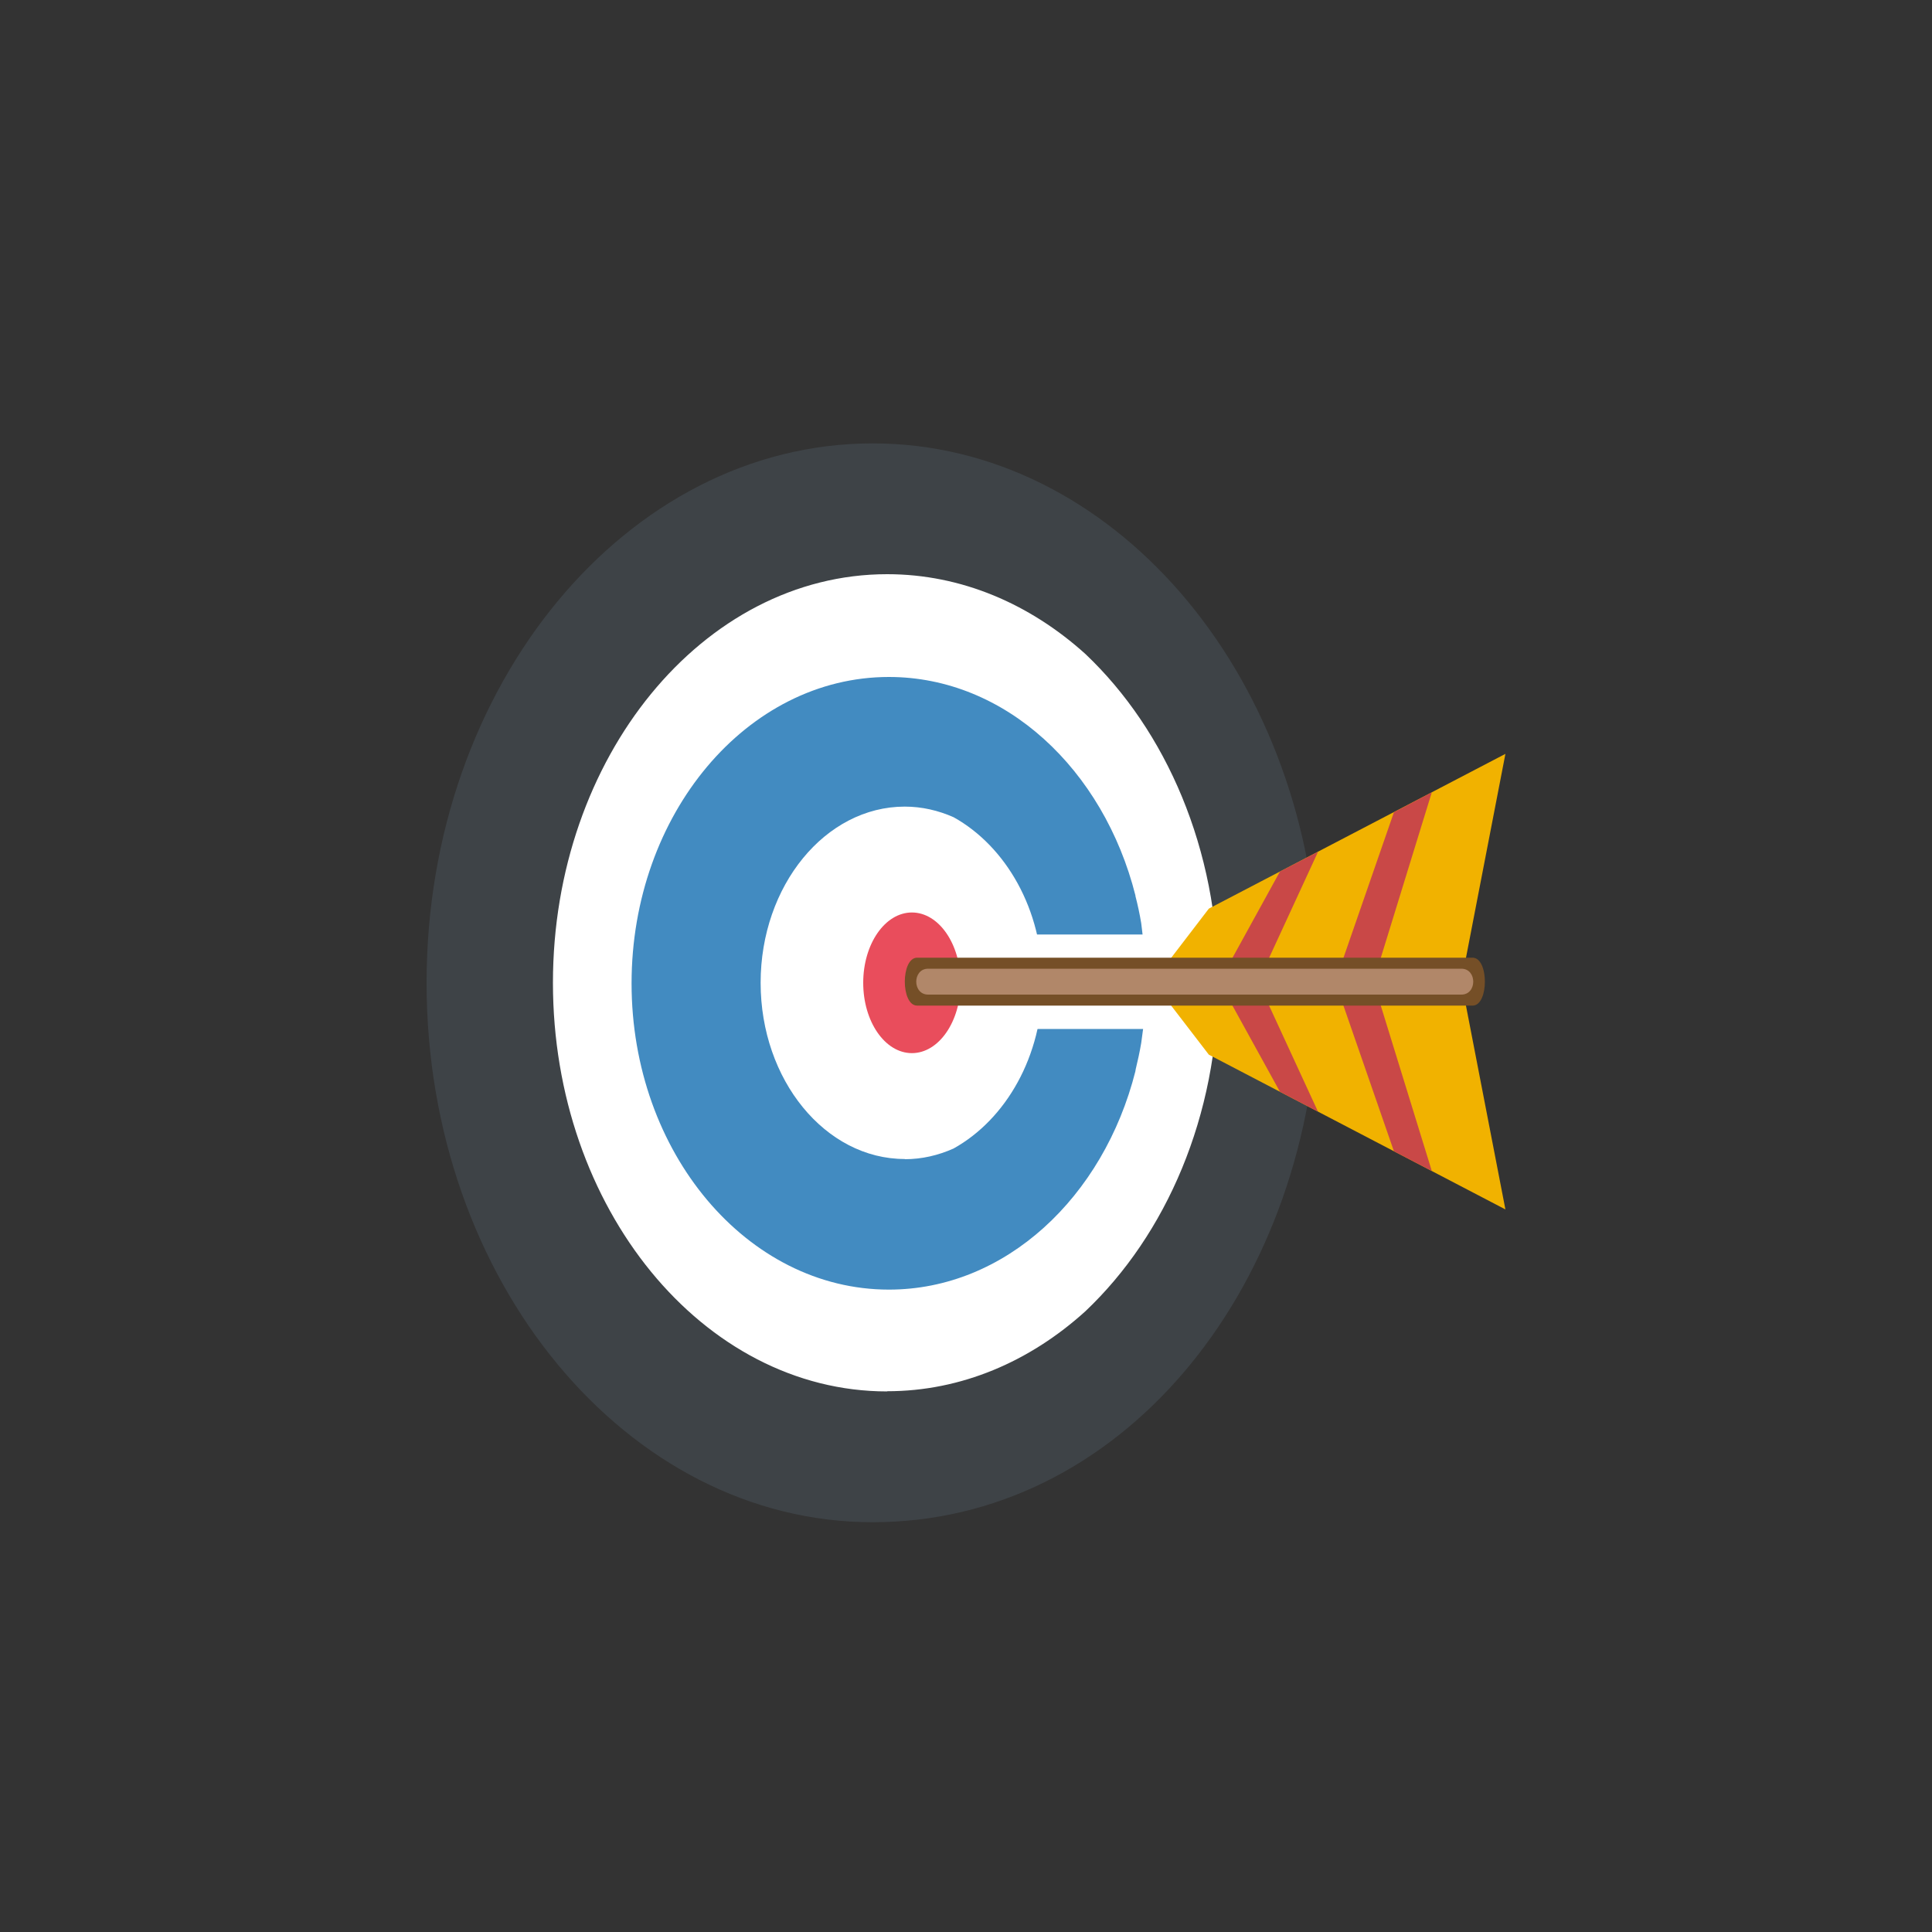 <?xml version="1.0" encoding="UTF-8"?>
<svg id="Ebene_1" xmlns="http://www.w3.org/2000/svg" version="1.1" viewBox="0 0 100 100">
  <rect x="0" y="0" width="100" height="100" fill="#333333" stroke="none"/>
  <!-- Generator: Adobe Illustrator 29.7.1, SVG Export Plug-In . SVG Version: 2.1.1 Build 8)  -->
  <defs>
    <style>
      .st0 {
        fill: #62727b;
      }

      .st1 {
        fill: #a37d64;
      }

      .st2 {
        fill: #754f27;
      }

      .st3 {
        fill: #b4d7ed;
      }

      .st4 {
        fill: #b18769;
      }

      .st5 {
        fill: #ccced4;
      }

      .st6 {
        fill: #664f28;
      }

      .st7 {
        fill: #d0cfd0;
      }

      .st8 {
        fill: none;
        stroke: #3e4347;
        stroke-miterlimit: 10;
        stroke-width: 1.86px;
      }

      .st9 {
        fill: #ffdd67;
      }

      .st10 {
        fill: #d33b23;
      }

      .st11 {
        fill: #ffce35;
      }

      .st12 {
        fill: #3e4347;
      }

      .st13 {
        fill: #c94847;
      }

      .st14 {
        fill: #eb5846;
      }

      .st15 {
        fill: #f1b200;
      }

      .st16 {
        fill: #fff;
      }

      .st17 {
        fill: #85be4f;
      }

      .st18 {
        fill: #ffd664;
      }

      .st19 {
        fill: #c5d659;
      }

      .st20 {
        fill: #d7edf0;
      }

      .st21 {
        fill: #b68310;
      }

      .st22 {
        fill: #594640;
      }

      .st23 {
        fill: #8a674d;
      }

      .st24 {
        fill: #e94d5c;
      }

      .st25 {
        fill: #917524;
      }

      .st26 {
        fill: #95989b;
      }

      .st27 {
        fill: #428bc1;
      }

      .st28 {
        display: none;
      }

      .st29 {
        fill: #e8e8e8;
      }
    </style>
  </defs>
  <g class="st28">
    <g>
      <circle class="st9" cx="50" cy="49.03" r="26.06"/>
      <path class="st25" d="M33.42,32.25c3.18-1.85,7.02-2.19,10.47-.91.48.18,1.24-1.57.65-1.79-3.98-1.47-8.42-1.08-12.09,1.06-.53.32.52,1.91.96,1.65Z"/>
      <path class="st25" d="M55.76,35.04c3.18-1.85,7.02-2.19,10.47-.92.48.19,1.24-1.56.65-1.79-3.98-1.46-8.42-1.08-12.09,1.06-.53.32.52,1.91.96,1.64Z"/>
      <path class="st6" d="M42.69,53.43c4.77-1.23,9.97-.34,14,2.4,1,.69-.87,3.21-1.86,2.51-2.67-1.81-6.91-3.06-11.3-1.94-1.18.3-2.1-2.64-.84-2.98Z"/>
      <path class="st16" d="M60.06,48.24c-3.86,0-7-3.13-7-7,0-1.58.53-3.04,1.42-4.21,1.57-.44,3.33-.7,5.19-.7,2.28,0,4.4.38,6.21,1.02.74,1.11,1.18,2.45,1.18,3.88,0,3.86-3.13,7-7,7Z"/>
      <path class="st6" d="M61.02,36.39c.39.57.63,1.25.63,1.99,0,1.93-1.57,3.5-3.5,3.5s-3.5-1.57-3.5-3.5c0-.54.13-1.04.35-1.49,1.43-.35,3.01-.55,4.67-.55.46,0,.91.02,1.36.05Z"/>
      <path class="st16" d="M39.94,48.24c-3.86,0-7-3.13-7-7,0-1.58.53-3.04,1.42-4.21,1.57-.44,3.33-.7,5.19-.7,2.28,0,4.4.38,6.21,1.02.74,1.11,1.18,2.45,1.18,3.88,0,3.86-3.13,7-7,7Z"/>
      <path class="st6" d="M40.91,36.39c.39.57.63,1.25.63,1.99,0,1.93-1.57,3.5-3.5,3.5s-3.5-1.57-3.5-3.5c0-.54.13-1.04.35-1.49,1.43-.35,3.01-.55,4.67-.55.46,0,.91.02,1.36.05Z"/>
      <path class="st16" d="M50.59,62.09c-3.92.95-13.82,2.13-15.65.29-.82-.83-.66-2.07-.4-4.19.26-2.1-1.78-4.41-3.28-4.59-1.79-.23-2.82,1.08-2.19,2.98,1.39,4.15-1.25,5.48-1.38,8.57-.07,1.79-.62,4.74,2.06,8.55,3.04,4.3,8.36,4.36,10.2,4.29,2.16-.07,3.07-.16,3.58-1.14.56-1.09.3-1.35.53-1.75.51-.86.76-.75,1-1.73.25-1.06-.5-1.65-.31-2.17.38-1.07,1.31-.92.37-3.49,3.17-.48,5.24-.97,7.11-2.04,3.39-1.92.43-4.08-1.65-3.58Z"/>
      <path class="st5" d="M29.4,55.7c.68,3.11.87,4.17-.32,6.67-1.61,3.41-2.29,12.86,7.7,14.67,6.07,1.1,6.97-.4,6.72-1.98-.17-1.02.69-1.42.89-1.76.65-1.16-.31-1.65-.32-2.11-.03-.87.84-.84.98-1.68.25-1.52-1.56-2.04.05-2.16,3.07-.23,5.15-.73,6.92-1.97,1.66-1.16.51-3.43-1.73-2.95-5.24,1.11-12.99,2.46-15.67,0-1.2-1.1-.24-2.38-.35-4.89-.15-3.38-5.48-4.66-4.85-1.84ZM36.46,78.57h0c-3.2-.56-5.76-2.1-7.42-4.44-2.56-3.63-2.37-6.52-2.25-8.43.01-.22.03-.42.03-.61.05-1.34.51-2.35.95-3.33.66-1.45,1.22-2.7.46-4.96-.41-1.23-.26-2.38.42-3.15.61-.69,1.59-1.01,2.68-.87.02,0,.11.02.13.02,1.99.35,4.23,3.01,3.92,5.5-.25,2.03-.35,3.01.16,3.52.09.09.41.33,1.4.5,3.52.62,10.48-.33,13.39-1.04.49-.12,1.03-.13,1.57-.03,1.38.24,2.46,1.1,2.69,2.15.13.63.07,1.85-1.9,2.97-1.83,1.04-3.81,1.55-6.47,1.99.71,1.84-1.04,2.55-.68,3.24.51,1.01.37,1.88-.68,2.85-.75.7.15,1.48-.55,2.76-.79,1.44-2.24,1.51-4.3,1.58-1.26.04-2.42-.03-3.56-.23Z"/>
    </g>
  </g>
  <g class="st28">
    <g>
      <rect class="st7" x="20.22" y="76.95" width="59.56" height="3.72"/>
      <rect class="st0" x="22.08" y="50.89" width="55.84" height="26.06"/>
      <rect class="st20" x="25.8" y="60.2" width="13.03" height="16.75"/>
      <rect class="st12" x="22.08" y="46.24" width="55.84" height="5.58"/>
      <path class="st17" d="M20.22,46.24c0,2.06,1.67,3.72,3.72,3.72s3.72-1.67,3.72-3.72h-7.44Z"/>
      <path class="st10" d="M27.67,46.24c0,2.06,1.67,3.72,3.72,3.72s3.72-1.67,3.72-3.72h-7.44Z"/>
      <path class="st17" d="M35.11,46.24c0,2.06,1.67,3.72,3.72,3.72s3.72-1.67,3.72-3.72h-7.44Z"/>
      <rect class="st19" x="35.11" y="37.87" width="7.44" height="8.38"/>
      <path class="st10" d="M42.56,46.24c0,2.06,1.67,3.72,3.72,3.72s3.72-1.67,3.72-3.72h-7.44Z"/>
      <rect class="st14" x="42.56" y="37.87" width="7.44" height="8.38"/>
      <rect class="st19" x="20.22" y="37.87" width="7.44" height="8.38"/>
      <rect class="st14" x="27.67" y="37.87" width="7.44" height="8.38"/>
      <rect class="st19" x="64.89" y="37.87" width="7.44" height="8.38"/>
      <rect class="st14" x="72.33" y="37.87" width="7.44" height="8.38"/>
      <path class="st17" d="M50,46.24c0,2.06,1.67,3.72,3.72,3.72s3.72-1.67,3.72-3.72h-7.44Z"/>
      <rect class="st19" x="50" y="37.87" width="7.44" height="8.38"/>
      <path class="st10" d="M57.44,46.24c0,2.06,1.67,3.72,3.72,3.72s3.72-1.67,3.72-3.72h-7.44Z"/>
      <rect class="st14" x="57.44" y="37.87" width="7.44" height="8.38"/>
      <path class="st17" d="M64.89,46.24c0,2.06,1.67,3.72,3.72,3.72s3.72-1.67,3.72-3.72h-7.44Z"/>
      <path class="st10" d="M72.33,46.24c0,2.06,1.67,3.72,3.72,3.72s3.72-1.67,3.72-3.72h-7.44Z"/>
      <path class="st16" d="M32.32,51.82c-4.63,0-8.38,3.75-8.38,8.38h16.75c0-4.63-3.75-8.38-8.38-8.38Z"/>
      <path class="st0" d="M26.08,58.34h12.49c-.8-2.69-3.3-4.65-6.24-4.65s-5.44,1.96-6.24,4.65Z"/>
      <rect class="st16" x="25.8" y="60.2" width="1.86" height="16.75"/>
      <rect class="st16" x="36.97" y="60.2" width="1.86" height="16.75"/>
      <rect class="st3" x="27.67" y="60.2" width="9.31" height="1.86"/>
      <rect class="st16" x="45.35" y="51.82" width="27.92" height="18.61"/>
      <rect class="st12" x="43.49" y="70.44" width="31.64" height="3.72" rx=".93" ry=".93"/>
      <rect class="st20" x="47.21" y="53.69" width="24.2" height="14.89"/>
      <rect class="st3" x="47.21" y="53.69" width="24.2" height="1.86"/>
      <path class="st0" d="M35.11,64.85c-.51,0-.93.55-.93,1.22v1.84c0,.67.33,1.55.75,1.96l.37.37c.41.4.75.18.75-.49v-3.67c0-.67-.42-1.22-.93-1.22Z"/>
      <path class="st12" d="M79.78,37.87H20.22v-14.89c0-1.02.84-1.86,1.86-1.86h55.84c1.02,0,1.86.84,1.86,1.86v14.89Z"/>
      <rect class="st29" x="22.08" y="22.98" width="55.84" height="13.03" rx=".93" ry=".93"/>
      <path class="st12" d="M36.51,25.89c-2.17-.94-4.59-1.42-6.91-.75-2.22.64-2.52,3.36-.66,4.58,1.74,1.14,4.03.2,5.82,1.1.71.35.21,1.03-.3,1.23-.54.21-1.14.23-1.72.23-1.18,0-2.67-.18-3.68-.82-1.02-.64-1.95.97-.94,1.61,1.79,1.12,4.52,1.31,6.55.85,2.03-.46,3.16-2.89,1.44-4.42-1.51-1.33-3.85-.74-5.66-1.17-.52-.12-1.31-.54-.75-1.19.45-.52,1.65-.44,2.26-.45,1.19-.03,2.72.42,3.61.8,1.09.47,2.04-1.13.94-1.61Z"/>
      <path class="st12" d="M66.75,33.21v-7.44c-.31.31-.62.62-.93.93.73,0,5.71-.19,4.54,1.3-.75.95-3.45.56-4.54.56-1.2,0-1.2,1.86,0,1.86,2.04,0,6.23.42,6.49-2.48.31-3.55-4.14-3.1-6.49-3.1-.51,0-.93.42-.93.93v7.44c0,1.2,1.86,1.2,1.86,0Z"/>
      <path class="st12" d="M40.69,25.77v7.44c0,1.2,1.86,1.2,1.86,0v-7.44c0-1.2-1.86-1.2-1.86,0Z"/>
      <path class="st12" d="M48.14,25.77v7.44c0,1.2,1.86,1.2,1.86,0v-7.44c0-1.2-1.86-1.2-1.86,0Z"/>
      <path class="st12" d="M41.62,30.42h7.44c1.2,0,1.2-1.86,0-1.86h-7.44c-1.2,0-1.2,1.86,0,1.86Z"/>
      <circle class="st8" cx="57.44" cy="29.49" r="3.72"/>
      <circle class="st12" cx="24.87" cy="29.49" r=".93"/>
      <circle class="st12" cx="75.13" cy="29.49" r=".93"/>
    </g>
  </g>
  <g>
    <ellipse class="st16" cx="45.02" cy="50.87" rx="20.1" ry="24.58"/>
    <ellipse class="st24" cx="47.2" cy="50.87" rx="2.52" ry="3.64"/>
    <path class="st27" d="M46.83,59.99c-4.11,0-7.46-4.09-7.46-9.12s3.35-9.12,7.46-9.12c.89,0,1.74.2,2.53.55,2.71,1.51,4.6,4.78,4.6,8.57s-1.89,7.07-4.61,8.58c-.79.35-1.63.55-2.52.55ZM58.78,55.36c.11-.45.21-.91.29-1.38.03-.2.05-.4.08-.6.04-.3.09-.6.11-.91.04-.52.07-1.05.07-1.58s-.02-1.06-.07-1.58c-.03-.32-.08-.62-.12-.93-.03-.2-.04-.4-.07-.59-.08-.48-.18-.95-.3-1.41,0,0,0-.02,0-.03-1.65-6.53-6.74-11.31-12.76-11.31-7.35,0-13.32,7.11-13.32,15.86s5.98,15.85,13.32,15.85c6.02,0,11.11-4.78,12.76-11.31,0-.02,0-.04.01-.06Z"/>
    <path class="st12" d="M45.92,72.02c-9.54,0-17.3-9.49-17.3-21.15s7.76-21.15,17.3-21.15c3.84,0,7.39,1.54,10.26,4.13,4.18,3.96,6.87,10.11,6.87,17.01s-2.69,13.05-6.87,17.01c-2.87,2.6-6.42,4.14-10.26,4.14ZM68.26,50.87c0-.47-.01-.94-.03-1.41-.61-14.74-10.72-26.51-23.06-26.51-12.73,0-23.09,12.52-23.09,27.92s10.36,27.92,23.09,27.92,22.45-11.77,23.06-26.51c.02-.47.03-.94.03-1.41Z"/>
    <rect class="st16" x="51.03" y="48.37" width="16.87" height="4.89"/>
    <polygon class="st15" points="62.57 54.59 77.92 62.6 75.81 51.7 60.35 51.7 62.57 54.59"/>
    <polygon class="st13" points="68.22 57.54 66.25 56.51 63.4 51.34 65.36 51.34 68.22 57.54"/>
    <polygon class="st13" points="74.11 60.61 72.15 59.59 69.29 51.34 71.25 51.34 74.11 60.61"/>
    <polygon class="st15" points="62.57 47.03 77.92 39.02 75.81 49.93 60.35 49.93 62.57 47.03"/>
    <polygon class="st13" points="68.22 44.09 66.25 45.11 63.4 50.29 65.36 50.29 68.22 44.09"/>
    <polygon class="st13" points="74.11 41.01 72.15 42.04 69.29 50.29 71.25 50.29 74.11 41.01"/>
    <path class="st2" d="M76.22,49.57c-2.15,0-25.22,0-28.23,0-.17,0-.35,0-.52,0-.85,0-.85,2.48,0,2.48,2.15,0,25.22,0,28.23,0,.17,0,.35,0,.52,0,.85,0,.85-2.48,0-2.48Z"/>
    <path class="st4" d="M75.64,50.14h-27.6c-.82,0-.82,1.34,0,1.34,2.06,0,24.2,0,27.1,0,.17,0,.33,0,.5,0,.82,0,.82-1.34,0-1.34Z"/>
  </g>
  <g class="st28">
    <g>
      <path class="st23" d="M23.01,48.1v29.78h53.97v-29.78c0-36.26-53.97-35.71-53.97,0Z"/>
      <path class="st22" d="M26.96,50.18v27.7h46.07v-27.7c0-33.73-46.07-33.21-46.07,0Z"/>
      <path class="st1" d="M27.7,50.57v27.31h44.6v-27.31c0-33.26-44.6-32.75-44.6,0Z"/>
      <rect class="st26" x="20.22" y="77.88" width="59.56" height="2.79"/>
      <path class="st22" d="M53.02,49.48h15.49c-.6-11.23-7.72-17.33-15.49-18.39v18.39h0Z"/>
      <path class="st22" d="M47.83,49.48v-18.36c-7.76,1.15-14.87,7.31-15.48,18.36h15.48Z"/>
      <rect class="st22" x="53.02" y="54.67" width="15.53" height="18.56"/>
      <rect class="st22" x="32.3" y="54.67" width="15.53" height="18.56"/>
      <path class="st23" d="M52.59,49.17h15.49c-.6-11.23-7.72-17.33-15.49-18.39v18.39h0Z"/>
      <path class="st23" d="M47.41,49.17v-18.36c-7.76,1.15-14.87,7.31-15.48,18.36h15.48Z"/>
      <rect class="st23" x="52.59" y="54.36" width="15.53" height="18.56"/>
      <rect class="st23" x="31.87" y="54.36" width="15.53" height="18.56"/>
      <rect class="st11" x="64.38" y="47.97" width="6.51" height="13.03"/>
      <rect class="st15" x="64.85" y="48.44" width="5.58" height="12.1"/>
      <path class="st12" d="M68.58,59.46l-.39-2.49c.23-.17.38-.44.38-.75,0-.51-.42-.93-.93-.93s-.93.42-.93.93c0,.31.15.58.38.75l-.39,2.49h1.88Z"/>
      <circle class="st21" cx="67.64" cy="51.84" r="2.67"/>
      <path class="st18" d="M70.31,51.37c0,1.47-1.2,2.67-2.67,2.67s-2.68-1.2-2.68-2.67,1.2-2.68,2.68-2.68c1.47,0,2.67,1.2,2.67,2.68Z"/>
    </g>
  </g>
</svg>